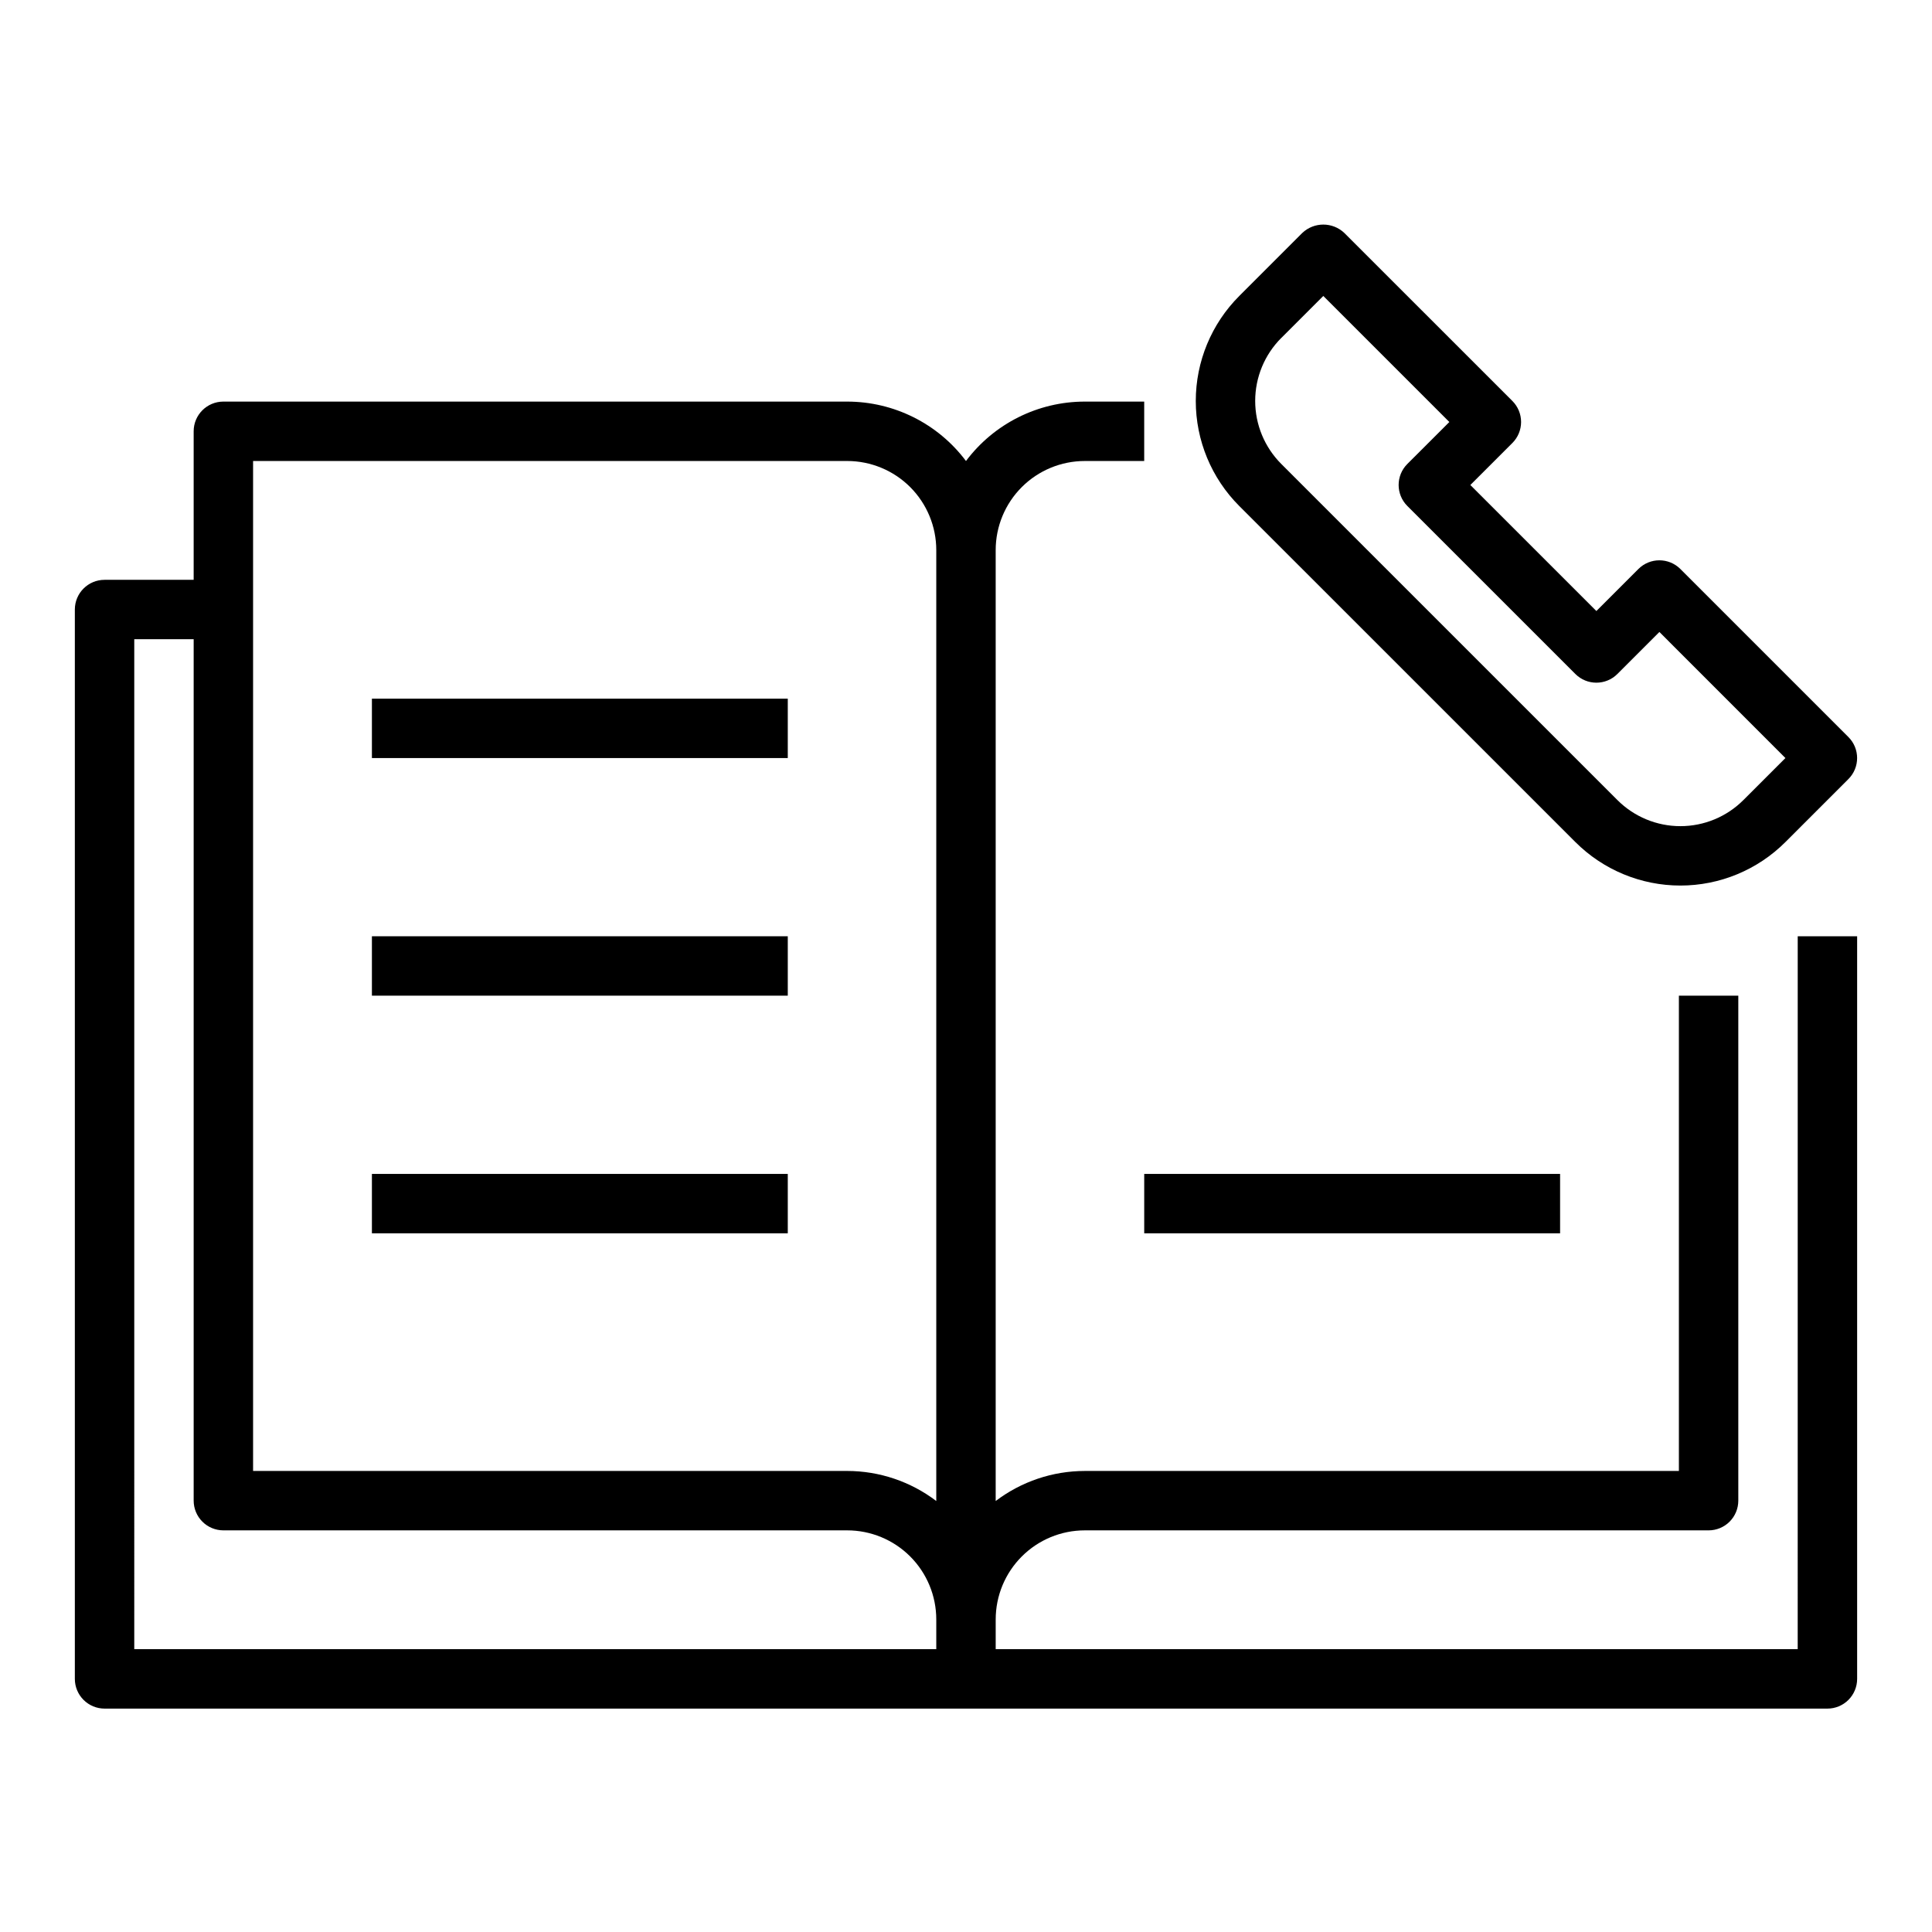 <?xml version="1.0" encoding="UTF-8"?>
<!-- The Best Svg Icon site in the world: iconSvg.co, Visit us! https://iconsvg.co -->
<svg fill="#000000" width="800px" height="800px" version="1.1" viewBox="144 144 512 512" xmlns="http://www.w3.org/2000/svg">
 <g>
  <path d="m494.69 300.36 66.801 66.793c7.383 7.383 17.395 11.527 27.832 11.527s20.449-4.144 27.832-11.527l16.695-16.695c3.074-3.074 3.074-8.059 0-11.133l-44.531-44.531c-3.074-3.074-8.059-3.074-11.129 0l-11.133 11.133-33.402-33.395 11.141-11.133c1.477-1.477 2.309-3.481 2.309-5.566 0-2.09-0.832-4.094-2.309-5.57l-44.539-44.531c-3.125-2.953-8.008-2.953-11.133 0l-16.703 16.703c-7.383 7.383-11.527 17.391-11.527 27.832 0 10.438 4.144 20.449 11.527 27.832zm-11.133-66.793 11.133-11.133 33.402 33.402-11.133 11.121c-3.074 3.074-3.074 8.059 0 11.133l44.531 44.523c3.074 3.074 8.059 3.074 11.133 0l11.133-11.133 33.398 33.41-11.133 11.133v-0.004c-4.426 4.434-10.434 6.922-16.699 6.922-6.262 0-12.27-2.488-16.699-6.922l-66.801-66.793-22.266-22.27c-4.43-4.43-6.918-10.438-6.918-16.699 0-6.266 2.488-12.273 6.918-16.703z"/>
  <path d="m620.41 581.05h-212.54v-7.871c0-6.266 2.488-12.27 6.918-16.699 4.426-4.43 10.434-6.918 16.699-6.918h165.31c2.086 0 4.09-0.828 5.566-2.305 1.473-1.477 2.305-3.481 2.305-5.566v-133.82h-15.746v125.95h-157.44c-8.531 0.008-16.824 2.805-23.617 7.965v-252c0-6.262 2.488-12.27 6.918-16.699 4.426-4.426 10.434-6.914 16.699-6.914h15.742v-15.746h-15.742c-12.391 0-24.055 5.832-31.488 15.746-7.434-9.914-19.102-15.746-31.488-15.746h-165.31c-4.348 0-7.875 3.523-7.875 7.871v39.359l-23.613 0.004c-4.348 0-7.875 3.523-7.875 7.871v283.39c0 2.09 0.832 4.09 2.309 5.566 1.477 1.477 3.477 2.309 5.566 2.309h456.58c2.086 0 4.09-0.832 5.566-2.309 1.473-1.477 2.305-3.477 2.305-5.566v-196.8h-15.746zm-409.34-314.88h157.44c6.262 0 12.27 2.488 16.699 6.914 4.426 4.43 6.914 10.438 6.914 16.699v252c-6.789-5.16-15.086-7.957-23.613-7.965h-157.44zm-31.488 47.23h15.742v228.29c0 2.086 0.832 4.09 2.309 5.566 1.477 1.477 3.477 2.305 5.566 2.305h165.31c6.262 0 12.27 2.488 16.699 6.918 4.426 4.43 6.914 10.434 6.914 16.699v7.871h-212.54z"/>
  <path d="m242.56 329.15h110.21v15.742h-110.21z"/>
  <path d="m242.56 392.12h110.21v15.742h-110.21z"/>
  <path d="m242.56 455.1h110.21v15.742h-110.21z"/>
  <path d="m447.23 455.1h110.21v15.742h-110.21z"/>
 </g>
</svg>